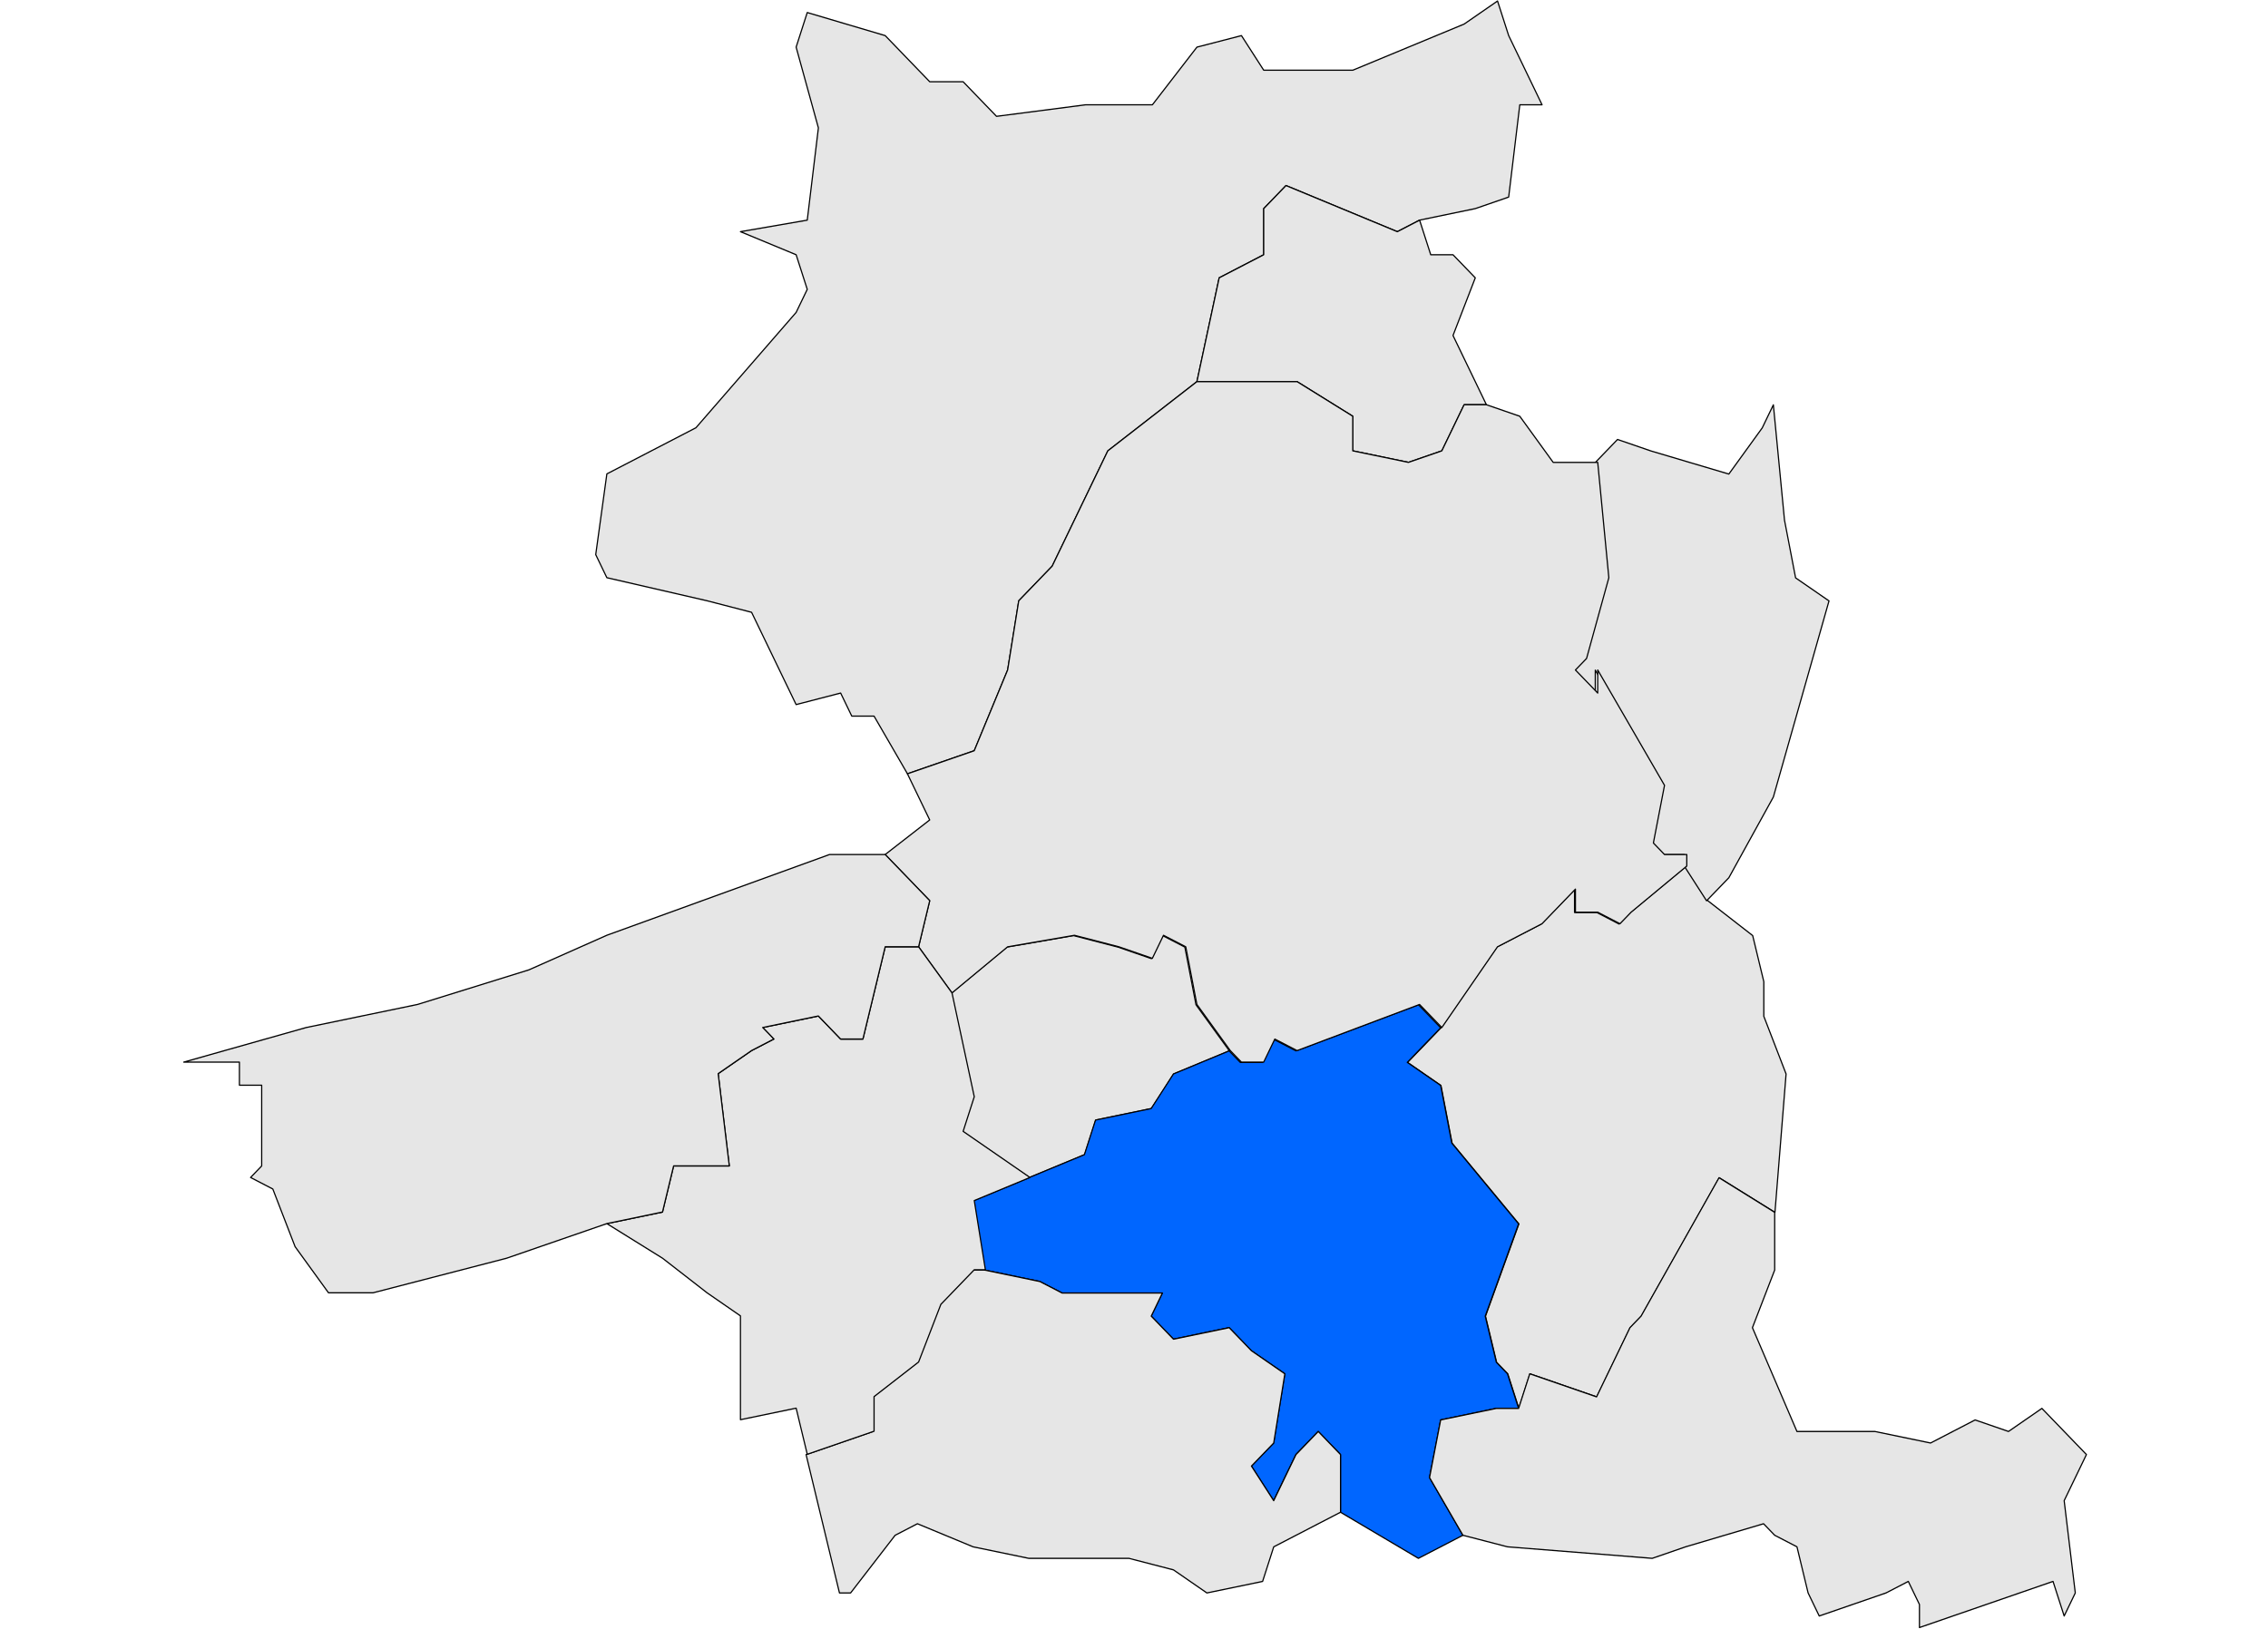 <svg xmlns="http://www.w3.org/2000/svg" xmlns:xlink="http://www.w3.org/1999/xlink" version="1.0" width="281.416" height="202.195" xml:space="preserve"><defs><clipPath id="j"><path d="M0 0v413.263h601.512V0H0z"/></clipPath><clipPath id="o"><use overflow="visible" xlink:href="#a" style="overflow:visible" width="1" height="1"/></clipPath><clipPath id="c"><use height="202.195" width="281.416" style="overflow:visible" overflow="visible" xlink:href="#b"/></clipPath><path id="a" d="M-541.914-224.181h2406.047v1653.052H-541.914z"/><path id="b" d="M-755.034-309.048h2406.047v1653.052H-755.034z"/></defs><path transform="matrix(1.465 0 0 1.518 -243.483 -553.287)" style="fill:#e6e6e6;stroke:#000;stroke-width:.1;stroke-linecap:round;stroke-linejoin:round" d="m288.243 448.517 4.715-6.601 3.772-1.886 2.829-2.829v1.886h1.886l1.886.943.943-.943 4.715-3.771 1.886 2.829 3.772 2.829.943 3.771v2.829l1.886 4.715-.943 11.315-4.715-2.829-6.602 11.316-.942.942-2.829 5.658-5.658-1.887-.943 2.829-.942-2.829-.943-.942-.942-3.771 2.828-7.544-5.657-6.602-.943-4.715-2.829-1.886 2.827-2.827zm-41.492-2.828 4.715-3.772 5.658-.942 3.771.942 2.829.943.943-1.886 1.886.942.943 4.715 2.829 3.772-4.715 1.886-1.887 2.829-4.715.942-.942 2.829-4.716 1.886-5.658-3.771.943-2.829-1.884-8.486z" clip-path="url(#c)"/><g transform="matrix(1.465 0 0 1.518 -124.516 -693.546)" style="fill:#e6e6e6"><defs><path id="d" d="M-755.034-309.048h2406.047v1653.052H-755.034z"/></defs><clipPath id="e"><use xlink:href="#d" overflow="visible" style="overflow:visible" width="281.416" height="202.195"/></clipPath><path clip-path="url(#e)" d="m249.58 468.32-.943-5.658 4.715-1.886 4.716-1.886.942-2.829 4.715-.942 1.887-2.829 4.715-1.886.942.942h1.887l.942-1.886 1.887.943 10.373-3.772 1.886 1.886-2.829 2.829 2.829 1.886.943 4.715 5.657 6.602-2.828 7.544.942 3.771.943.942.942 2.829h-1.886l-4.715.943-.943 4.715 2.829 4.715-3.771 1.886-6.602-3.771v-4.715l-1.886-1.887-1.886 1.887-1.887 3.771-1.886-2.829 1.886-1.886.943-5.658-2.829-1.886-1.886-1.886-4.715.943-1.887-1.886.943-1.887h-8.488l-1.886-.942-4.711-.942z" style="fill:#06f;fill-opacity:1;stroke:#000;stroke-width:.1;stroke-linecap:round;stroke-linejoin:round" transform="translate(-81.228 92.392)"/></g><g transform="matrix(1.465 0 0 1.518 -124.516 -693.546)" style="fill:#e6e6e6"><defs><path id="f" d="M-755.034-309.048h2406.047v1653.052H-755.034z"/></defs><clipPath id="g"><use xlink:href="#f" overflow="visible" style="overflow:visible" width="281.416" height="202.195"/></clipPath><path clip-path="url(#g)" d="m290.129 490.008-2.829-4.715.943-4.715 4.715-.943h1.886l.943-2.829 5.658 1.887 2.829-5.658.942-.942 6.602-11.316 4.715 2.829v4.715l-1.886 4.715 3.771 8.486h6.602l4.715.943 3.772-1.886 2.829.942 2.829-1.886 1.886 1.886 1.886 1.887-1.886 3.771.942 7.544-.942 1.886-.943-2.829-11.315 3.772v-1.886l-.943-1.887-1.886.943-5.658 1.886-.943-1.886-.943-3.771-1.886-.943-.942-.943-6.602 1.887-2.829.942-12.259-.942-3.773-.944z" style="fill:#e6e6e6;stroke:#000;stroke-width:.1;stroke-linecap:round;stroke-linejoin:round" transform="translate(-81.228 92.392)"/></g><g transform="matrix(1.465 0 0 1.518 -124.516 -693.546)" style="fill:#e6e6e6"><defs><path id="h" d="M-755.034-309.048h2406.047v1653.052H-755.034z"/></defs><clipPath id="i"><use xlink:href="#h" overflow="visible" style="overflow:visible" width="281.416" height="202.195"/></clipPath><path clip-path="url(#i)" d="m268.441 494.723-2.829-1.886-3.772-.943h-8.487l-4.715-.942-4.715-1.887-1.886.943-3.772 4.715h-.943l-1.886-7.544-.942-3.771 5.657-1.887v-2.828l3.772-2.829 1.886-4.715 2.829-2.829h.943l4.715.943 1.886.942h8.488l-.943 1.887 1.887 1.886 4.715-.943 1.886 1.886 2.829 1.886-.943 5.658-1.886 1.886 1.886 2.829 1.887-3.771 1.886-1.887 1.886 1.887v4.715l-5.658 2.829-.942 2.828-4.719.942z" style="fill:#e6e6e6;stroke:#000;stroke-width:.1;stroke-linecap:round;stroke-linejoin:round" transform="translate(-81.228 92.392)"/></g><path transform="matrix(5.858 0 0 6.072 -1349.27 -1022.444)" d="m269.07 180.67-1.178 4.007-.943 1.65-.472.471-.471-.707v-.236h-.472l-.235-.235.235-1.179-1.414-2.357v.471l-.472-.471.236-.236.472-1.65-.236-2.358.471-.471.708.235 1.65.472.707-.943.236-.472.236 2.358.235 1.179.708.471z" style="fill:#e6e6e6;fill-opacity:1;fill-rule:nonzero;stroke:#000;stroke-width:.025;stroke-linecap:round;stroke-linejoin:round;stroke-miterlimit:4;stroke-opacity:1;stroke-dasharray:none" clip-path="url(#j)"/><g transform="matrix(1.465 0 0 1.518 -555.588 -682.156)" style="fill:#e6e6e6"><defs><path id="k" d="M-541.914-224.181h2406.047v1653.052H-541.914z"/></defs><clipPath id="l"><use height="1" width="1" style="overflow:visible" xlink:href="#k" overflow="visible"/></clipPath><path style="fill:#e6e6e6;stroke:#000;stroke-width:.1;stroke-linecap:round;stroke-linejoin:round" clip-path="url(#l)" d="m480.617 480.579-7.544 5.657-4.716 9.43-2.829 2.829-.942 5.658-2.829 6.601-5.658 1.886-2.829-4.715h-1.886l-.943-1.886-3.771.943-3.772-7.544-3.772-.943-8.486-1.886-.943-1.886.943-6.601 7.544-3.772 8.487-9.43.942-1.886-.942-2.829-4.716-1.886 5.658-.943.943-7.543-1.886-6.602.942-2.828 6.602 1.886 3.771 3.771h2.829l2.829 2.829 7.544-.943h5.658l3.772-4.715 3.771-.942 1.886 2.829h7.545l9.43-3.772 2.829-1.886.943 2.829 2.828 5.657h-1.886l-.942 7.544-2.829.943-4.716.942-1.886.943-9.43-3.771-1.887 1.886v3.771l-3.771 1.886-1.885 8.489z"/></g><g transform="matrix(1.465 0 0 1.518 -555.588 -682.156)" style="fill:#e6e6e6"><defs><path id="m" d="M-541.914-224.181h2406.047v1653.052H-541.914z"/></defs><clipPath id="n"><use height="1" width="1" style="overflow:visible" xlink:href="#m" overflow="visible"/></clipPath><path style="fill:#e6e6e6;stroke:#000;stroke-width:.1;stroke-linecap:round;stroke-linejoin:round" clip-path="url(#n)" d="m480.617 480.579 1.886-8.487 3.771-1.886v-3.771l1.887-1.886 9.43 3.771 1.886-.943.943 2.829h1.886l1.887 1.886-1.887 4.715 2.829 5.658h-1.886l-1.886 3.771-2.829.943-4.715-.943v-2.828l-4.716-2.829h-8.486z"/></g><path d="m457.042 526.784.942-3.771-3.771-3.771 3.771-2.829-1.886-3.772 5.658-1.886 2.829-6.601.942-5.658 2.829-2.829 4.716-9.43 7.544-5.657h8.486l4.716 2.829v2.828l4.715.943 2.829-.943 1.886-3.771h1.886l2.829.943 2.829 3.771h3.772l.942 9.43-1.886 6.601-.943.943 1.887 1.886v-1.886l5.658 9.43-.943 4.715.943.943h1.886v.942l-4.715 3.772-.943.942-1.886-.942h-1.887v-1.887l-2.829 2.829-3.771 1.886-4.715 6.602-1.887-1.887-10.373 3.772-1.886-.943-.943 1.886h-1.886l-.942-.942-2.829-3.772-.943-4.715-1.886-.942-.943 1.886-2.829-.943-3.771-.942-5.658.942-4.715 3.772-2.829-3.774z" clip-path="url(#o)" style="fill:#e6e6e6;stroke:#000;stroke-width:.1;stroke-linecap:round;stroke-linejoin:round" transform="matrix(1.465 0 0 1.518 -555.588 -682.156)"/><g transform="matrix(1.465 0 0 1.518 -555.588 -682.156)" style="fill:#e6e6e6"><defs><path id="p" d="M-541.914-224.181h2406.047v1653.052H-541.914z"/></defs><clipPath id="q"><use height="1" width="1" style="overflow:visible" xlink:href="#p" overflow="visible"/></clipPath><path style="fill:#e6e6e6;stroke:#000;stroke-width:.1;stroke-linecap:round;stroke-linejoin:round" clip-path="url(#q)" d="m430.638 549.416 4.715-.943.942-3.771h4.716l-.943-7.544 2.829-1.886 1.886-.943-.942-.942 4.715-.943 1.886 1.886h1.886l1.887-7.544h2.829l2.829 3.772 1.886 8.486-.943 2.829 5.658 3.771-4.715 1.887.942 5.657h-.942l-2.829 2.829-1.886 4.715-3.772 2.829v2.829l-5.658 1.886-.942-3.771-4.716.942v-8.486l-2.829-1.887-3.771-2.828-4.718-2.83z"/></g><g transform="matrix(1.465 0 0 1.518 -555.588 -682.156)" style="fill:#e6e6e6"><defs><path id="r" d="M-541.914-224.181h2406.047v1653.052H-541.914z"/></defs><clipPath id="s"><use height="1" width="1" style="overflow:visible" xlink:href="#r" overflow="visible"/></clipPath><path style="fill:#e6e6e6;stroke:#000;stroke-width:.1;stroke-linecap:round;stroke-linejoin:round" clip-path="url(#s)" d="m430.638 549.416-8.487 2.829-11.316 2.828h-3.771l-2.829-3.771-1.887-4.715-1.886-.943.943-.942V538.1h-1.886v-1.887h-4.716l10.373-2.828 9.431-1.887 9.43-2.828 6.602-2.829 18.86-6.601h4.715l3.771 3.771-.942 3.771h-2.829l-1.887 7.544h-1.886l-1.886-1.886-4.715.943.942.942-1.886.943-2.829 1.886.943 7.544h-4.716l-.942 3.771-4.714.947z"/></g></svg>